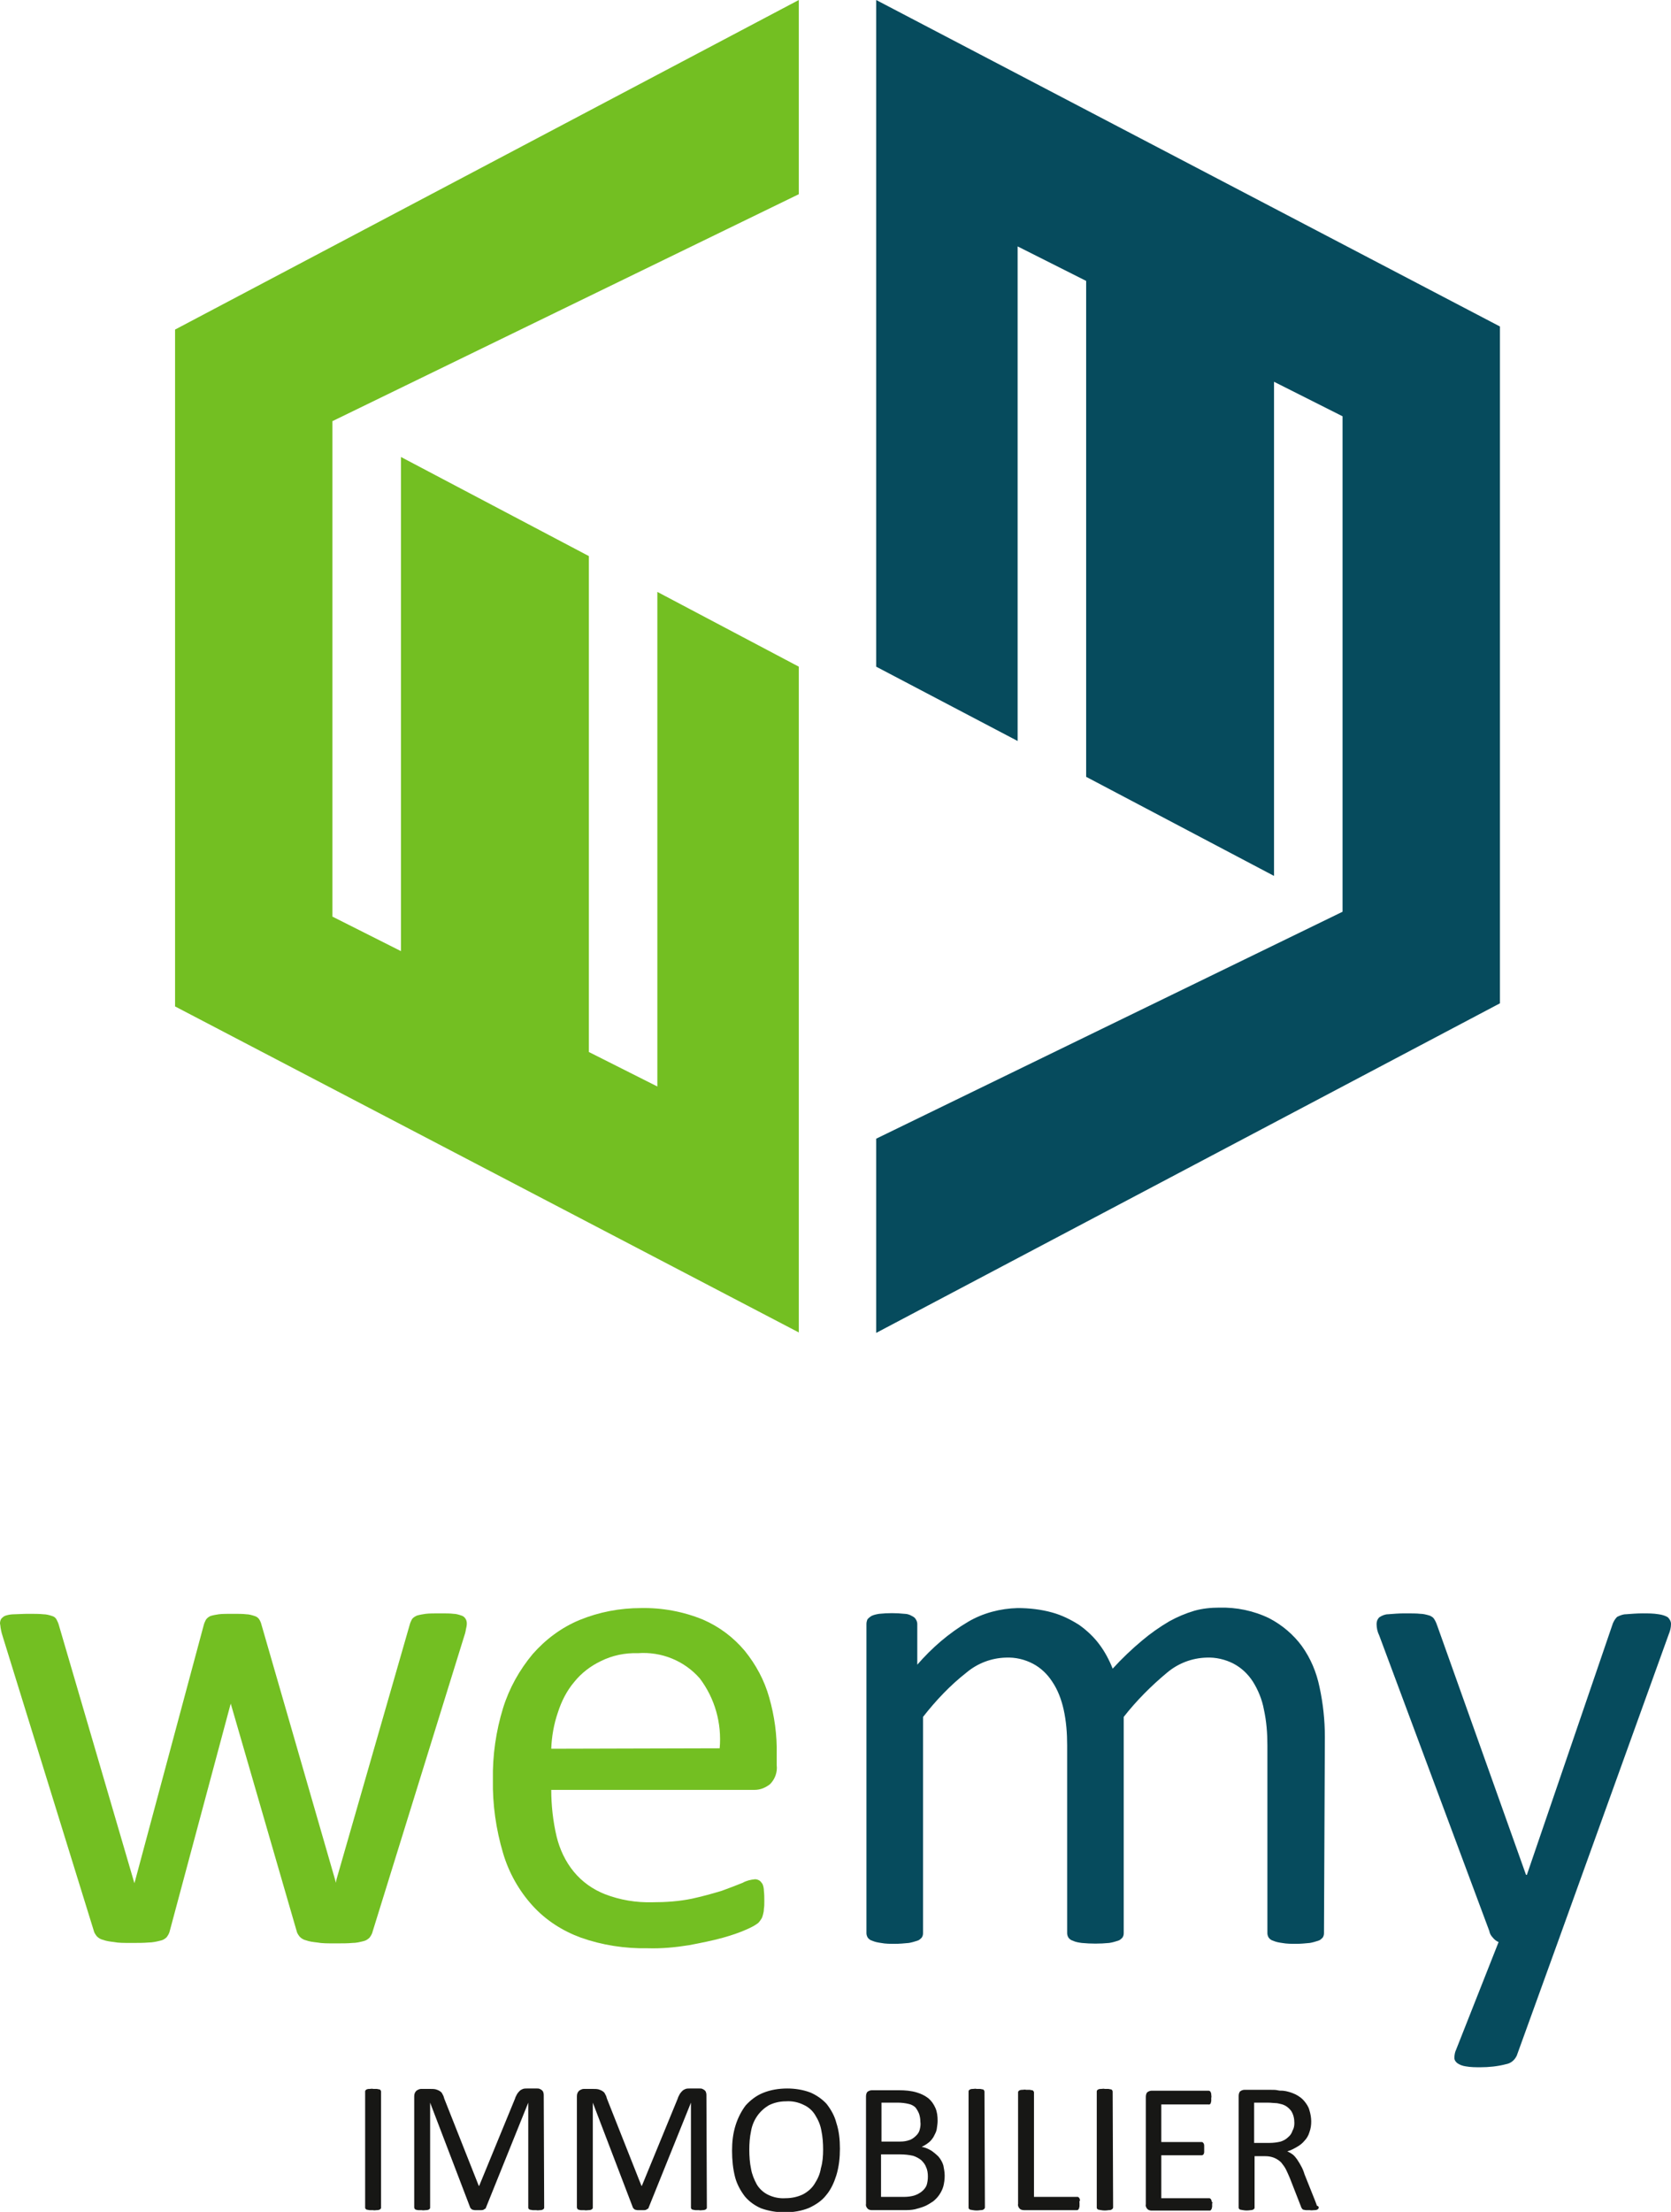 <?xml version="1.0" encoding="UTF-8"?>
<svg xmlns="http://www.w3.org/2000/svg" xmlns:xlink="http://www.w3.org/1999/xlink" version="1.1" x="0px" y="0px" viewBox="0 0 378 500" style="enable-background:new 0 0 378 500;" xml:space="preserve">
<style type="text/css">
	.st0{fill:#73BF22;}
	.st1{fill:#064B5D;}
	.st2{fill:#171715;}
</style>
<path class="st0" d="M180.7,43.9V0L39.6,74.5v153l141.1,73.7V150.7l-32-16.9v111.8l-15.5-7.8V125.7l-42.5-22.4V215l-15.5-7.8v-112  L180.7,43.9z"></path>
<path class="st1" d="M198.2,257.4v43.9l141.1-74.5v-153L198.2,0v150.7l32,16.8V55.7l15.5,7.8v112.1l42.5,22.4V86.3l15.5,7.8v112  L198.2,257.4z"></path>
<path class="st0" d="M105.6,367c0,0.4-0.1,0.9-0.2,1.3c-0.1,0.7-0.3,1.3-0.5,1.9l-20.6,66.4c-0.1,0.5-0.4,1-0.7,1.4  c-0.4,0.4-0.9,0.7-1.4,0.8c-0.8,0.2-1.6,0.4-2.5,0.4c-1,0.1-2.3,0.1-3.9,0.1s-3,0-4-0.2c-0.9-0.1-1.8-0.2-2.6-0.5  c-0.5-0.1-1-0.4-1.4-0.8c-0.3-0.4-0.6-0.8-0.7-1.3l-14.7-50.7l-0.2-0.7l-0.2,0.7l-13.6,50.7c-0.1,0.5-0.4,1-0.7,1.4  c-0.4,0.4-0.9,0.7-1.5,0.8c-0.8,0.2-1.7,0.4-2.6,0.4c-1.1,0.1-2.4,0.1-3.9,0.1c-1.6,0-2.9,0-3.9-0.2c-0.8-0.1-1.7-0.2-2.5-0.5  c-0.5-0.1-1-0.4-1.4-0.8c-0.3-0.4-0.6-0.8-0.7-1.3L0.7,370.2c-0.2-0.6-0.4-1.3-0.5-1.9c-0.1-0.4-0.1-0.9-0.2-1.3  c0-0.4,0.1-0.8,0.3-1.1c0.3-0.3,0.6-0.6,1-0.7c0.6-0.2,1.3-0.3,2-0.3c0.8,0,1.8-0.1,3-0.1c1.4,0,2.6,0,3.5,0.1c0.7,0,1.4,0.2,2,0.4  c0.4,0.1,0.8,0.4,1,0.8s0.4,0.8,0.5,1.2L30.2,425l0.2,0.7l0.2-0.7l15.5-57.7c0.1-0.4,0.3-0.8,0.5-1.2c0.3-0.4,0.6-0.6,1-0.8  c0.6-0.2,1.3-0.3,1.9-0.4c0.8-0.1,1.9-0.1,3.1-0.1c1.3,0,2.3,0,3.1,0.1c0.6,0,1.3,0.2,1.9,0.4c0.4,0.1,0.8,0.4,1,0.7  c0.2,0.3,0.4,0.7,0.5,1.1l16.7,57.8l0.2,0.7l0.1-0.7l16.6-57.7c0.1-0.4,0.3-0.8,0.5-1.2c0.3-0.4,0.7-0.6,1.1-0.8  c0.7-0.2,1.3-0.3,2-0.4c0.8-0.1,2-0.1,3.3-0.1c1.4,0,2.2,0,3,0.1c0.6,0,1.2,0.2,1.8,0.4c0.4,0.1,0.7,0.4,0.9,0.7  C105.5,366.2,105.6,366.6,105.6,367L105.6,367z"></path>
<path class="st0" d="M175.7,399c0.2,1.6-0.4,3.2-1.5,4.3c-1,0.8-2.2,1.3-3.5,1.3h-46c0,3.5,0.4,7.1,1.2,10.5c0.7,2.9,2,5.7,3.9,8  s4.3,4,7.1,5.1c3.4,1.3,7,1.9,10.7,1.8c3,0,6-0.2,8.9-0.8c2.3-0.5,4.5-1.1,6.8-1.8c1.9-0.7,3.5-1.3,4.7-1.8c0.9-0.5,1.8-0.7,2.8-0.8  c0.3,0,0.7,0.1,1,0.3c0.3,0.2,0.5,0.5,0.7,0.8c0.2,0.5,0.3,1,0.3,1.5c0.1,0.8,0.1,1.6,0.1,2.4c0,0.6,0,1.2-0.1,1.7  c0,0.5-0.1,0.9-0.2,1.3c-0.1,0.4-0.2,0.7-0.4,1s-0.4,0.6-0.7,0.9c-0.8,0.6-1.6,1-2.5,1.4c-1.8,0.8-3.6,1.4-5.4,1.9  c-2.5,0.7-5.1,1.2-7.7,1.7c-3.1,0.5-6.2,0.8-9.4,0.7c-5.1,0.1-10.3-0.7-15.1-2.4c-4.1-1.5-7.9-3.9-10.9-7.2  c-3.1-3.4-5.4-7.5-6.7-11.9c-1.6-5.4-2.4-11-2.3-16.6c-0.1-5.5,0.7-11,2.3-16.2c1.4-4.5,3.7-8.6,6.7-12.2c2.9-3.3,6.5-6,10.6-7.7  c4.4-1.8,9.1-2.7,13.9-2.7c4.8-0.1,9.6,0.8,14,2.6c3.7,1.6,6.9,4,9.5,7.1c2.5,3.1,4.4,6.6,5.5,10.5c1.2,4.2,1.8,8.5,1.7,12.9V399z   M162.8,395.2c0.5-5.7-1.1-11.3-4.5-15.8c-3.5-4-8.7-6.1-14-5.7c-2.9-0.1-5.8,0.5-8.4,1.8c-2.3,1.1-4.4,2.7-6,4.7  c-1.7,2-2.9,4.4-3.7,6.9c-0.9,2.6-1.4,5.4-1.5,8.2L162.8,395.2z"></path>
<path class="st1" d="M299.5,437c0,0.4-0.1,0.7-0.3,1c-0.3,0.3-0.6,0.6-1,0.7c-0.6,0.2-1.3,0.4-1.9,0.5c-1,0.1-2.1,0.2-3.1,0.2  c-1.1,0-2.1,0-3.2-0.2c-0.7-0.1-1.3-0.2-2-0.5c-0.4-0.1-0.8-0.4-1-0.7c-0.2-0.3-0.3-0.7-0.3-1v-42.5c0-2.7-0.2-5.4-0.8-8.1  c-0.4-2.2-1.3-4.4-2.5-6.3c-1.1-1.7-2.6-3.1-4.3-4c-1.9-1-4.1-1.5-6.2-1.4c-3.3,0.1-6.4,1.3-8.9,3.4c-3.6,3-6.9,6.3-9.8,10V437  c0,0.4-0.1,0.7-0.3,1c-0.3,0.3-0.6,0.6-1,0.7c-0.6,0.2-1.3,0.4-2,0.5c-2.1,0.2-4.1,0.2-6.2,0c-0.7-0.1-1.4-0.2-2-0.5  c-0.4-0.1-0.8-0.4-1-0.7c-0.2-0.3-0.3-0.7-0.3-1v-42.5c0-2.7-0.2-5.4-0.8-8.1c-0.5-2.2-1.3-4.4-2.6-6.3c-1.1-1.7-2.6-3.1-4.3-4  c-1.9-1-4-1.5-6.2-1.4c-3.3,0.1-6.4,1.3-8.9,3.4c-3.7,2.9-6.9,6.3-9.8,10V437c0,0.4-0.1,0.7-0.3,1c-0.3,0.3-0.6,0.6-1,0.7  c-0.6,0.2-1.3,0.4-1.9,0.5c-1.1,0.1-2.1,0.2-3.2,0.2c-1,0-2.1,0-3.1-0.2c-0.7-0.1-1.3-0.2-2-0.5c-0.4-0.1-0.8-0.4-1-0.7  c-0.2-0.3-0.3-0.7-0.3-1v-69.9c0-0.4,0.1-0.7,0.2-1c0.2-0.3,0.6-0.6,0.9-0.8c0.6-0.3,1.2-0.4,1.8-0.5c1.9-0.2,3.8-0.2,5.7,0  c0.6,0,1.2,0.2,1.7,0.5c0.4,0.2,0.7,0.4,0.9,0.8c0.2,0.3,0.3,0.7,0.3,1v9.2c3.3-3.8,7.1-7.1,11.5-9.7c3.4-2,7.3-3,11.2-3.1  c2.6,0,5.3,0.3,7.8,1c2.2,0.6,4.2,1.6,6.1,2.8c1.7,1.2,3.3,2.7,4.5,4.3c1.3,1.7,2.3,3.6,3.1,5.6c2.1-2.3,4.3-4.4,6.7-6.4  c1.9-1.6,3.9-3,6.1-4.3c1.8-1,3.7-1.8,5.7-2.4c1.8-0.5,3.7-0.7,5.6-0.7c3.9-0.1,7.8,0.7,11.3,2.4c2.9,1.5,5.5,3.7,7.4,6.3  c2,2.8,3.3,5.9,4,9.3c0.8,3.7,1.2,7.5,1.2,11.2L299.5,437z"></path>
<path class="st1" d="M352.4,439l-9.3,25.7c-0.5,1-1.3,1.7-2.4,1.9c-1.9,0.5-3.9,0.7-5.8,0.7c-1.1,0-2.2,0-3.3-0.2  c-0.7-0.1-1.3-0.3-1.9-0.7c-0.4-0.3-0.7-0.7-0.7-1.2c0-0.6,0.1-1.3,0.4-1.9L339,439c-0.5-0.2-1-0.6-1.3-1c-0.4-0.4-0.7-0.9-0.8-1.5  L312,369.7c-0.4-0.8-0.6-1.7-0.6-2.6c0-0.6,0.2-1.1,0.6-1.5c0.6-0.4,1.3-0.7,2-0.7c1.2-0.1,2.5-0.2,3.7-0.2c1.6,0,2.8,0,3.6,0.1  c0.7,0,1.4,0.2,2.1,0.4c0.5,0.2,0.9,0.5,1.1,0.9c0.3,0.5,0.5,1,0.7,1.6l20,56.1h0.2l19.3-56.4c0.2-0.7,0.6-1.4,1.1-1.9  c0.6-0.3,1.3-0.6,2-0.6c1.3-0.1,2.5-0.2,3.8-0.2c1.2,0,2.4,0,3.6,0.2c0.7,0.1,1.5,0.3,2.1,0.7c0.4,0.4,0.7,0.9,0.7,1.5  c0,0.8-0.2,1.6-0.5,2.3L352.4,439z"></path>
<path class="st2" d="M86.2,499c0,0.1,0,0.2-0.1,0.3c-0.1,0.1-0.2,0.2-0.3,0.2c-0.2,0.1-0.4,0.1-0.6,0.1c-0.3,0-0.6,0.1-0.8,0  c-0.3,0-0.6,0-0.8,0c-0.2,0-0.4-0.1-0.6-0.1c-0.1,0-0.2-0.1-0.3-0.2c-0.1-0.1-0.1-0.2-0.1-0.3v-26.2c0-0.1,0-0.2,0.1-0.3  c0.1-0.1,0.2-0.2,0.3-0.2c0.2-0.1,0.4-0.1,0.6-0.1c0.3,0,0.6-0.1,0.8,0c0.3,0,0.6,0,0.8,0c0.2,0,0.4,0.1,0.6,0.1s0.4,0.3,0.4,0.5  V499z"></path>
<path class="st2" d="M123.1,499c0,0.1,0,0.2-0.1,0.3c-0.1,0.1-0.2,0.2-0.3,0.2c-0.2,0.1-0.4,0.1-0.5,0.1c-0.3,0-0.6,0.1-0.9,0  c-0.3,0-0.6,0-0.8,0c-0.2,0-0.4-0.1-0.6-0.1c-0.1,0-0.2-0.1-0.3-0.2c-0.1-0.1-0.1-0.2-0.1-0.3v-23.7l0,0l-9.6,23.8  c0,0.1-0.1,0.2-0.2,0.2c-0.1,0.1-0.2,0.1-0.3,0.2c-0.2,0.1-0.3,0.1-0.5,0.1s-0.5,0-0.7,0c-0.3,0-0.5,0-0.8,0c-0.2,0-0.4-0.1-0.5-0.1  s-0.2-0.1-0.3-0.2c-0.1-0.1-0.1-0.1-0.2-0.2l-9.1-23.8V499c0,0.1,0,0.2-0.1,0.3c-0.1,0.1-0.2,0.2-0.3,0.2c-0.2,0.1-0.4,0.1-0.6,0.1  c-0.3,0-0.6,0.1-0.9,0c-0.3,0-0.6,0-0.8,0c-0.2,0-0.4-0.1-0.5-0.1s-0.2-0.1-0.3-0.2c0-0.1-0.1-0.2-0.1-0.3v-25.1  c0-0.5,0.1-0.9,0.5-1.3c0.3-0.2,0.7-0.4,1-0.4h2.2c0.4,0,0.8,0,1.2,0.1c0.3,0.1,0.6,0.2,0.9,0.4c0.3,0.2,0.5,0.4,0.6,0.7  c0.2,0.3,0.3,0.6,0.4,1l7.8,19.7h0.1l8.1-19.7c0.1-0.4,0.3-0.7,0.5-1.1c0.2-0.3,0.4-0.5,0.6-0.7s0.5-0.3,0.7-0.4  c0.3-0.1,0.6-0.1,0.9-0.1h2.3c0.2,0,0.4,0,0.6,0.1s0.4,0.2,0.5,0.3c0.1,0.1,0.3,0.3,0.3,0.5c0.1,0.2,0.1,0.5,0.1,0.7L123.1,499z"></path>
<path class="st2" d="M159.9,499c0,0.1,0,0.2-0.1,0.3c-0.1,0.1-0.2,0.2-0.3,0.2c-0.2,0.1-0.4,0.1-0.5,0.1c-0.3,0-0.6,0.1-0.9,0  c-0.3,0-0.6,0-0.8,0s-0.4-0.1-0.6-0.1c-0.1,0-0.2-0.1-0.3-0.2s-0.1-0.2-0.1-0.3v-23.7l0,0l-9.6,23.8c0,0.1-0.1,0.2-0.2,0.2  c-0.1,0.1-0.2,0.1-0.3,0.2c-0.2,0.1-0.3,0.1-0.5,0.1s-0.5,0-0.7,0c-0.3,0-0.5,0-0.8,0c-0.2,0-0.4-0.1-0.5-0.1s-0.2-0.1-0.3-0.2  s-0.1-0.1-0.2-0.2l-9.1-23.8V499c0,0.1,0,0.2-0.1,0.3c-0.1,0.1-0.2,0.2-0.3,0.2c-0.2,0.1-0.4,0.1-0.6,0.1c-0.3,0-0.6,0.1-0.9,0  c-0.3,0-0.6,0-0.8,0s-0.4-0.1-0.5-0.1s-0.2-0.1-0.3-0.2c0-0.1-0.1-0.2-0.1-0.3v-25.1c0-0.5,0.1-0.9,0.5-1.3c0.3-0.2,0.7-0.4,1-0.4  h2.2c0.4,0,0.8,0,1.2,0.1c0.3,0.1,0.6,0.2,0.9,0.4c0.3,0.2,0.5,0.4,0.6,0.7c0.2,0.3,0.3,0.6,0.4,1l7.8,19.7h0.1l8.1-19.7  c0.1-0.4,0.3-0.7,0.5-1.1c0.2-0.3,0.4-0.5,0.6-0.7c0.2-0.2,0.5-0.3,0.7-0.4c0.3-0.1,0.6-0.1,0.9-0.1h2.3c0.2,0,0.4,0,0.6,0.1  c0.2,0.1,0.4,0.2,0.5,0.3c0.1,0.1,0.3,0.3,0.3,0.5c0.1,0.2,0.1,0.5,0.1,0.7L159.9,499z"></path>
<path class="st2" d="M190,485.7c0,2-0.2,4-0.8,6c-0.5,1.6-1.2,3.2-2.3,4.5c-1,1.3-2.4,2.2-3.9,2.9c-1.7,0.7-3.6,1-5.5,1  c-1.8,0-3.6-0.3-5.3-0.9c-1.4-0.6-2.7-1.5-3.7-2.7c-1-1.3-1.8-2.8-2.2-4.3c-0.5-1.9-0.7-4-0.7-6s0.2-3.9,0.8-5.8  c0.5-1.6,1.3-3.2,2.3-4.5c1.1-1.2,2.4-2.2,3.9-2.8c1.7-0.7,3.6-1,5.5-1c1.8,0,3.6,0.3,5.2,0.9c1.4,0.6,2.7,1.5,3.7,2.6  c1,1.3,1.8,2.7,2.2,4.3C189.8,481.7,190,483.7,190,485.7L190,485.7z M186.2,485.9c0-1.4-0.1-2.9-0.4-4.3c-0.2-1.2-0.7-2.4-1.4-3.5  c-0.6-1-1.5-1.8-2.6-2.3c-1.2-0.6-2.6-0.9-4-0.8c-1.4,0-2.7,0.3-3.9,0.9c-1,0.6-1.9,1.4-2.6,2.4c-0.7,1-1.2,2.2-1.4,3.4  c-0.3,1.4-0.4,2.8-0.4,4.2c0,1.5,0.1,3,0.4,4.4c0.2,1.2,0.7,2.4,1.3,3.5c0.6,1,1.5,1.8,2.5,2.3c1.2,0.6,2.6,0.9,4,0.8  c1.4,0,2.8-0.3,4-0.9c1.1-0.6,2-1.4,2.6-2.4c0.7-1.1,1.2-2.2,1.4-3.5C186.1,488.8,186.2,487.3,186.2,485.9L186.2,485.9z"></path>
<path class="st2" d="M213.7,491.8c0,0.8-0.1,1.6-0.3,2.4c-0.2,0.7-0.5,1.3-0.9,1.9s-0.9,1.1-1.4,1.5c-0.6,0.4-1.2,0.8-1.9,1.1  c-0.7,0.3-1.5,0.5-2.2,0.7c-0.9,0.2-1.8,0.2-2.7,0.2h-7.1c-0.3,0-0.7-0.1-0.9-0.3c-0.3-0.3-0.5-0.7-0.4-1.1v-24.3  c0-0.4,0.1-0.9,0.4-1.1c0.3-0.2,0.6-0.3,0.9-0.3h6.2c1.3,0,2.7,0.1,4,0.5c1,0.3,1.8,0.7,2.6,1.3c0.7,0.6,1.2,1.3,1.6,2.2  c0.4,0.9,0.5,1.9,0.5,2.9c0,0.6-0.1,1.2-0.2,1.9c-0.1,0.6-0.4,1.1-0.7,1.7c-0.3,0.5-0.7,1-1.1,1.3c-0.5,0.4-1,0.7-1.6,1  c0.7,0.1,1.4,0.4,2.1,0.8c0.6,0.4,1.2,0.9,1.7,1.4c0.5,0.6,0.9,1.3,1.1,2C213.5,490.1,213.7,490.9,213.7,491.8L213.7,491.8z   M208.2,479.6c0-0.6-0.1-1.2-0.3-1.8c-0.2-0.5-0.5-1-0.8-1.4c-0.4-0.4-1-0.7-1.5-0.8c-0.8-0.2-1.7-0.3-2.5-0.3h-3.7v8.8h4.2  c0.8,0,1.5-0.1,2.3-0.4c0.5-0.2,1-0.6,1.4-1s0.7-0.9,0.8-1.5C208.2,480.8,208.3,480.2,208.2,479.6L208.2,479.6z M209.9,492  c0-0.7-0.1-1.5-0.4-2.1c-0.2-0.6-0.6-1.1-1.1-1.6c-0.5-0.4-1.2-0.8-1.9-1c-0.9-0.2-1.9-0.3-2.8-0.3h-4.4v9.6h5.3  c0.7,0,1.5-0.1,2.2-0.3c0.6-0.2,1.2-0.5,1.7-0.9s0.9-0.9,1.1-1.4C209.8,493.4,209.9,492.7,209.9,492L209.9,492z"></path>
<path class="st2" d="M222.8,499c0,0.2-0.2,0.4-0.4,0.5s-0.4,0.1-0.6,0.1c-0.6,0.1-1.2,0.1-1.7,0c-0.2,0-0.4-0.1-0.6-0.1  c-0.1,0-0.2-0.1-0.3-0.2s-0.1-0.2-0.1-0.3v-26.2c0-0.1,0-0.2,0.1-0.3c0.1-0.1,0.2-0.2,0.3-0.2c0.2-0.1,0.4-0.1,0.6-0.1  c0.3,0,0.6-0.1,0.8,0c0.3,0,0.6,0,0.8,0s0.4,0.1,0.6,0.1c0.2,0,0.4,0.3,0.4,0.5L222.8,499z"></path>
<path class="st2" d="M244.2,498c0,0.2,0,0.5,0,0.7s-0.1,0.3-0.1,0.5c-0.1,0.1-0.1,0.2-0.2,0.3c-0.1,0.1-0.2,0.1-0.3,0.1h-12  c-0.3,0-0.7-0.1-0.9-0.3c-0.3-0.3-0.5-0.7-0.4-1.1V473c0-0.1,0-0.2,0.1-0.3c0.1-0.1,0.2-0.2,0.3-0.2c0.2-0.1,0.4-0.1,0.6-0.1  c0.3,0,0.6-0.1,0.8,0c0.3,0,0.6,0,0.8,0s0.4,0.1,0.6,0.1c0.2,0,0.4,0.3,0.4,0.5v23.6h9.8c0.1,0,0.2,0,0.3,0.1s0.2,0.2,0.2,0.3  c0.1,0.1,0.1,0.3,0.1,0.5C244.1,497.5,244.2,497.8,244.2,498L244.2,498z"></path>
<path class="st2" d="M251.8,499c0,0.2-0.2,0.4-0.4,0.5s-0.4,0.1-0.6,0.1c-0.6,0.1-1.2,0.1-1.7,0c-0.2,0-0.4-0.1-0.6-0.1  c-0.1,0-0.2-0.1-0.3-0.2s-0.1-0.2-0.1-0.3v-26.2c0-0.1,0-0.2,0.1-0.3c0.1-0.1,0.2-0.2,0.3-0.2c0.2-0.1,0.4-0.1,0.6-0.1  c0.3,0,0.6-0.1,0.8,0c0.3,0,0.6,0,0.8,0s0.4,0.1,0.6,0.1c0.2,0,0.4,0.3,0.4,0.5L251.8,499z"></path>
<path class="st2" d="M274.2,498.1c0,0.2,0,0.4,0,0.7c0,0.2-0.1,0.3-0.1,0.5c-0.1,0.1-0.1,0.2-0.2,0.3c-0.1,0.1-0.2,0.1-0.3,0.1  h-13.1c-0.3,0-0.7-0.1-0.9-0.3c-0.3-0.3-0.5-0.7-0.4-1.1V474c0-0.4,0.1-0.9,0.4-1.1s0.6-0.3,0.9-0.3h12.9c0.2,0,0.4,0.1,0.5,0.4  c0.1,0.2,0.1,0.3,0.1,0.5s0.1,0.5,0,0.7c0,0.2,0,0.4,0,0.7c0,0.2-0.1,0.3-0.1,0.5c-0.1,0.2-0.3,0.4-0.5,0.3h-10.7v8.5h9.1  c0.1,0,0.2,0,0.3,0.1c0.1,0.1,0.2,0.2,0.2,0.3c0.1,0.1,0.1,0.3,0.1,0.5s0,0.5,0,0.7s0,0.4,0,0.7c0,0.2-0.1,0.3-0.1,0.4  c-0.1,0.1-0.1,0.2-0.2,0.2c-0.1,0.1-0.2,0.1-0.3,0.1h-9.1v9.7h10.8c0.1,0,0.2,0,0.3,0.1c0.1,0.1,0.2,0.2,0.2,0.3  c0.1,0.1,0.1,0.3,0.1,0.5C274.3,497.6,274.3,497.9,274.2,498.1L274.2,498.1z"></path>
<path class="st2" d="M298.3,499c0,0.1,0,0.2-0.1,0.3c-0.1,0.1-0.2,0.2-0.3,0.2c-0.2,0.1-0.4,0.1-0.6,0.1c-0.3,0-0.7,0.1-1,0  c-0.3,0-0.6,0-0.9,0c-0.2,0-0.4-0.1-0.6-0.1c-0.1-0.1-0.2-0.1-0.3-0.3c-0.1-0.1-0.2-0.3-0.2-0.4l-2.5-6.4c-0.3-0.7-0.6-1.4-0.9-2  s-0.7-1.1-1.1-1.6c-0.4-0.4-1-0.8-1.5-1c-0.7-0.3-1.4-0.4-2.1-0.4h-2.4V499c0,0.1,0,0.2-0.1,0.3c-0.1,0.1-0.2,0.2-0.3,0.2  c-0.2,0.1-0.4,0.1-0.5,0.1c-0.6,0.1-1.2,0.1-1.7,0c-0.2,0-0.4-0.1-0.6-0.1c-0.1,0-0.2-0.1-0.3-0.2c-0.1-0.1-0.1-0.2-0.1-0.3v-25.2  c0-0.4,0.1-0.9,0.4-1.1s0.6-0.3,0.9-0.3h5.8c0.7,0,1.3,0,1.7,0.1s0.8,0.1,1.2,0.1c1,0.1,1.9,0.4,2.8,0.8c0.8,0.4,1.5,0.9,2,1.5  s1,1.3,1.2,2.1c0.5,1.6,0.6,3.4,0,5c-0.2,0.7-0.6,1.4-1.1,1.9c-0.5,0.6-1,1-1.7,1.4s-1.4,0.8-2.2,1c0.4,0.2,0.8,0.4,1.2,0.7  c0.4,0.3,0.7,0.7,1,1.1c0.3,0.5,0.6,0.9,0.9,1.5c0.3,0.5,0.6,1.2,0.8,1.9l2.4,6c0.2,0.5,0.3,0.8,0.4,1.1  C298.3,498.7,298.3,498.9,298.3,499L298.3,499z M292.8,479.9c0-1-0.2-1.9-0.7-2.7c-0.6-0.8-1.4-1.4-2.4-1.6  c-0.4-0.1-0.8-0.2-1.2-0.2c-0.4,0-1-0.1-1.7-0.1h-3.1v9.1h3.5c0.8,0,1.7-0.1,2.5-0.3c0.6-0.2,1.2-0.5,1.7-1c0.5-0.4,0.8-0.9,1-1.5  C292.7,481.1,292.8,480.5,292.8,479.9L292.8,479.9z"></path>
</svg>
